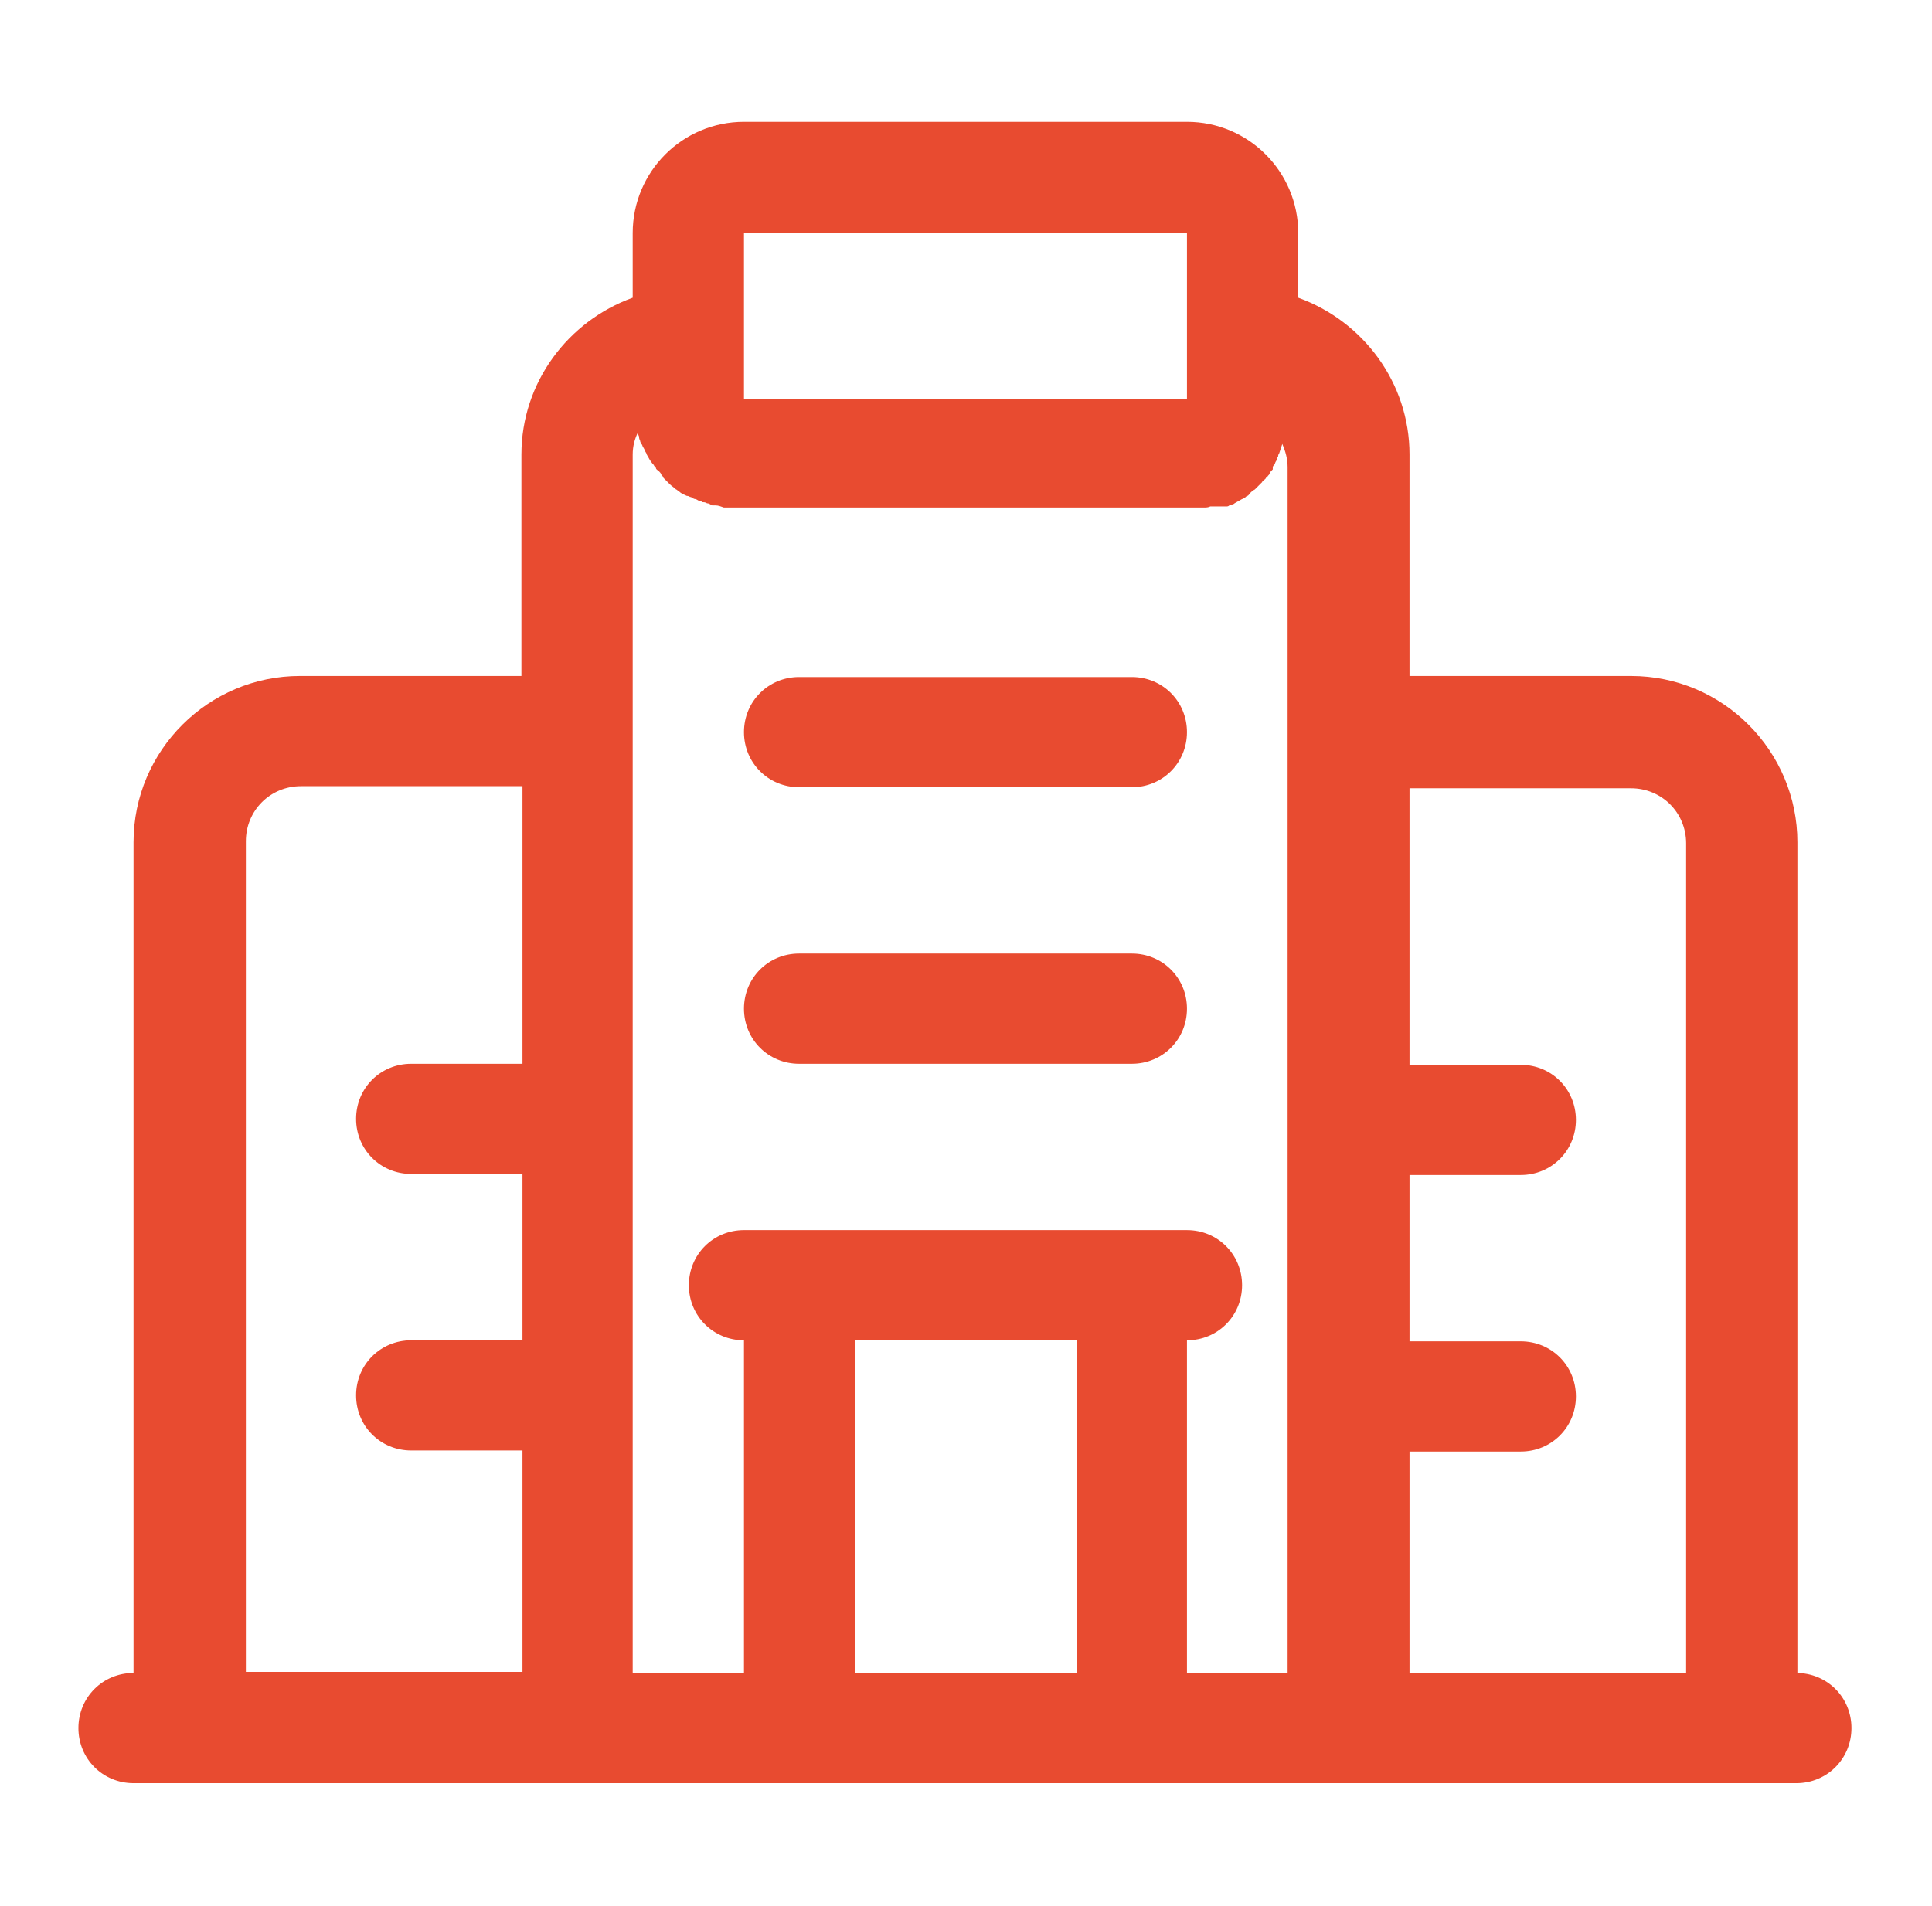 <svg xmlns="http://www.w3.org/2000/svg" viewBox="0 0 182.3 179.9"><defs><style> .cls-1 { fill: #e84b30; } </style></defs><g><g id="Layer_1"><g><path class="cls-1" d="M169.6,157.9v-78.4c0-8.6-7-15.7-15.7-15.7h-20.9v-20.9c0-6.8-4.4-12.6-10.5-14.8v-6.1c0-5.8-4.7-10.5-10.5-10.5h-41.8c-5.8,0-10.5,4.7-10.5,10.5v6.1c-6.1,2.2-10.5,8-10.5,14.8v20.9h-20.9c-8.6,0-15.7,7-15.7,15.7v78.4c-2.9,0-5.2,2.3-5.2,5.2s2.3,5.2,5.2,5.2h156.9c2.9,0,5.2-2.3,5.2-5.2s-2.3-5.2-5.2-5.2ZM49.3,100.4h-10.5c-2.9,0-5.2,2.3-5.2,5.2s2.3,5.2,5.2,5.2h10.5v15.7h-10.5c-2.9,0-5.2,2.3-5.2,5.2s2.3,5.2,5.2,5.2h10.5v20.9h-26.1v-78.4c0-2.9,2.3-5.2,5.2-5.2h20.9v26.1ZM70.2,22h41.8v10.4s0,0,0,0c0,0,0,0,0,0,0,0,0,0,0,0v5.3h-41.8v-15.7ZM101.6,157.9h-20.9v-31.4h20.9v31.4ZM122.5,157.9h-10.5v-31.4c2.9,0,5.2-2.3,5.2-5.2s-2.3-5.2-5.2-5.2h-41.8c-2.9,0-5.2,2.3-5.2,5.2s2.3,5.2,5.2,5.2v31.4h-10.5V42.9c0-.8.2-1.5.5-2.1,0,0,0,0,0,0,0,.1,0,.2.1.4,0,.1,0,.2.1.4,0,0,0,0,0,0,0,.1.1.3.2.4,0,.1.1.2.2.4,0,.1.1.2.2.4,0,0,0,0,0,0,0,.1.1.2.2.4.1.2.3.5.5.7,0,.1.2.2.2.3,0,.1.2.2.3.3,0,0,.2.2.2.3,0,0,0,0,0,0,0,0,.2.2.2.3,0,0,.2.2.3.3,0,0,0,0,0,0,0,0,0,0,0,0,0,0,.1.1.2.2,0,0,0,0,.1.1.2.2.4.3.6.5,0,0,0,0,0,0,.1,0,.2.2.3.2.2.2.5.3.7.4,0,0,.2,0,.3.1.2,0,.3.2.5.2.1,0,.2.1.4.2,0,0,.2,0,.3.1.1,0,.3,0,.4.1.2,0,.3.1.5.2.1,0,.2,0,.3,0,.3,0,.5.1.8.2,0,0,.1,0,.2,0,.3,0,.5,0,.8,0,.1,0,.3,0,.4,0,.1,0,.3,0,.4,0h41.8c.1,0,.3,0,.4,0,.1,0,.3,0,.4,0,.1,0,.3,0,.4,0,.1,0,.2,0,.3,0,0,0,0,0,0,0,0,0,.1,0,.2,0,.2,0,.4,0,.6-.1,0,0,.1,0,.2,0,0,0,0,0,0,0,0,0,0,0,0,0,0,0,.2,0,.2,0h0c0,0,.1,0,.2,0,0,0,.1,0,.2,0,0,0,0,0,0,0,0,0,.1,0,.2,0,0,0,.2,0,.2,0,0,0,.1,0,.2,0,0,0,0,0,.1,0,.1,0,.2,0,.3-.1,0,0,.2,0,.3-.1,0,0,.1,0,.2-.1.2-.1.5-.3.7-.4,0,0,0,0,0,0,0,0,0,0,0,0,0,0,.1,0,.2-.1.1,0,.2-.2.3-.2,0,0,0,0,0,0,.1,0,.2-.2.3-.3.1-.1.2-.2.4-.3,0,0,.1-.1.2-.2,0,0,0,0,0,0,0,0,0,0,0,0,0,0,.2-.2.3-.3,0,0,0,0,0,0,0,0,.1-.1.2-.2,0-.1.2-.2.3-.3,0,0,.1-.2.2-.2,0,0,0,0,0,0,0-.1.2-.2.2-.3,0-.1.2-.3.3-.4,0,0,0,0,0-.1,0,0,0,0,0-.1,0-.1.1-.2.2-.3,0,0,0,0,0,0,0-.1.1-.3.2-.4,0-.1,0-.2.1-.3,0,0,0,0,0,0,0,0,0-.2.1-.3.1-.3.2-.6.3-.9.3.7.5,1.4.5,2.2v115ZM159.1,157.9h-26.1v-20.9h10.5c2.9,0,5.2-2.3,5.2-5.2s-2.3-5.2-5.2-5.2h-10.5v-15.7h10.5c2.9,0,5.2-2.3,5.2-5.2s-2.3-5.2-5.2-5.2h-10.5v-26.1h20.9c2.9,0,5.2,2.3,5.2,5.2v78.4Z"></path><path class="cls-1" d="M106.8,100.4h-31.4c-2.9,0-5.2-2.3-5.2-5.2s2.3-5.2,5.2-5.2h31.4c2.9,0,5.2,2.3,5.2,5.2s-2.3,5.2-5.2,5.2Z"></path><path class="cls-1" d="M106.8,74.3h-31.4c-2.9,0-5.2-2.3-5.2-5.2s2.3-5.2,5.2-5.2h31.4c2.9,0,5.2,2.3,5.2,5.2s-2.3,5.2-5.2,5.2Z"></path></g></g></g></svg>